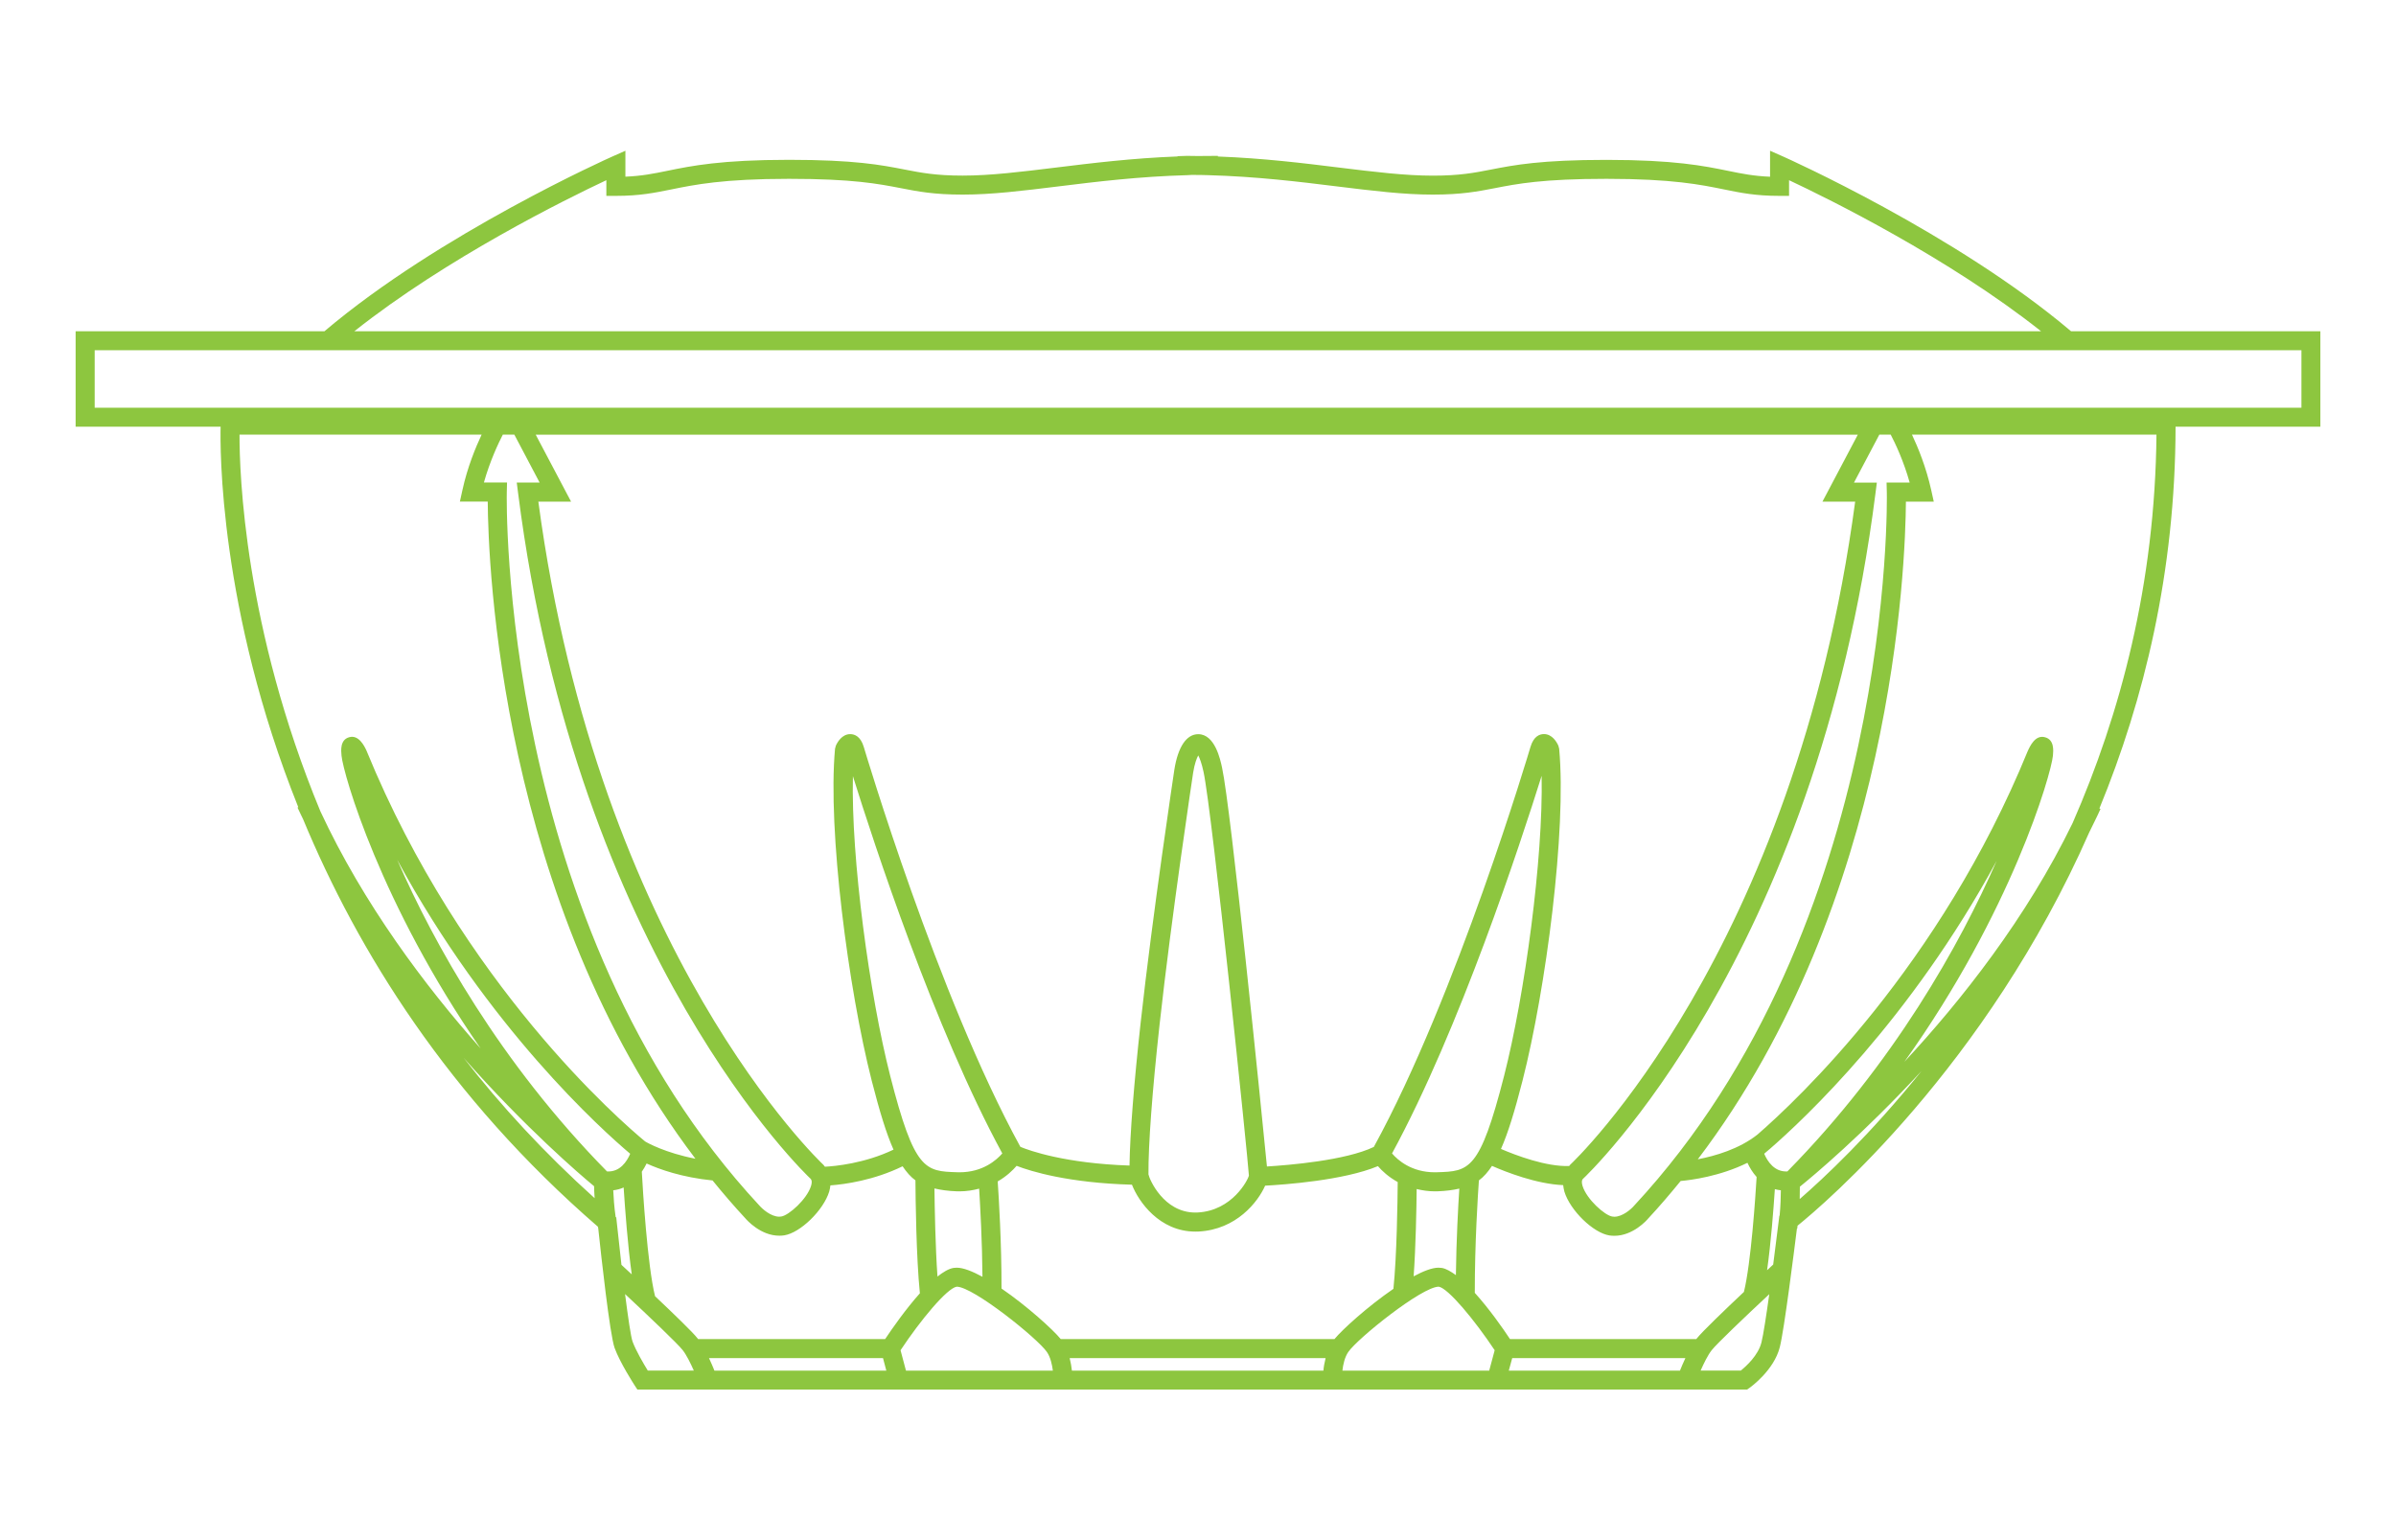 <?xml version="1.0" encoding="utf-8"?>
<!-- Generator: Adobe Illustrator 16.0.0, SVG Export Plug-In . SVG Version: 6.00 Build 0)  -->
<!DOCTYPE svg PUBLIC "-//W3C//DTD SVG 1.1//EN" "http://www.w3.org/Graphics/SVG/1.1/DTD/svg11.dtd">
<svg version="1.1" id="Layer_1" xmlns="http://www.w3.org/2000/svg" xmlns:xlink="http://www.w3.org/1999/xlink" x="0px" y="0px"
	 width="49.046px" height="31.533px" viewBox="0 0 49.046 31.533" enable-background="new 0 0 49.046 31.533" xml:space="preserve">
<path fill="#8DC63F" d="M47.498,8.736V6.781h-5.104c-2.361-1.999-5.852-3.559-5.888-3.574l-0.273-0.121v0.532
	c-0.338-0.014-0.575-0.062-0.862-0.121c-0.489-0.1-1.097-0.224-2.485-0.224c-1.346,0-1.888,0.105-2.365,0.198
	c-0.343,0.067-0.639,0.125-1.191,0.125c-0.573,0-1.194-0.077-1.914-0.165c-0.733-0.091-1.559-0.192-2.486-0.227V3.191l-0.415,0.003
	L24.3,3.191l-0.194,0.006v0.006c-0.929,0.035-1.754,0.137-2.488,0.227c-0.718,0.088-1.339,0.165-1.912,0.165
	c-0.552,0-0.849-0.058-1.192-0.125c-0.478-0.093-1.02-0.198-2.364-0.198c-1.39,0-1.997,0.124-2.485,0.224
	c-0.288,0.059-0.525,0.107-0.863,0.121V3.086l-0.273,0.121C12.492,3.223,9,4.782,6.642,6.781H1.548v1.955h2.968
	c-0.011,0.407-0.036,3.734,1.59,7.789L6.09,16.532c0.036,0.08,0.077,0.158,0.114,0.238c1.118,2.694,2.968,5.686,6.037,8.345
	c0.002,0.014,0.004,0.026,0.006,0.04c0.057,0.539,0.236,2.169,0.334,2.44c0.11,0.302,0.396,0.744,0.408,0.763l0.058,0.089h5.2h3.694
	h5.148h3.691h4.982l0.051-0.035c0.021-0.015,0.5-0.357,0.62-0.835c0.092-0.367,0.292-1.963,0.35-2.426l0.006,0.001
	c0.003-0.021,0.005-0.04,0.007-0.06c0.529-0.427,3.855-3.246,5.972-8.055c0.076-0.158,0.157-0.314,0.229-0.476l-0.022-0.011
	c0.912-2.218,1.554-4.834,1.559-7.815H47.498z M39.091,9.879h-0.473l0.005,0.2c0.003,0.088,0.166,8.86-5.177,14.608
	c-0.053,0.062-0.229,0.222-0.401,0.222l-0.041-0.004c-0.153-0.022-0.525-0.354-0.609-0.626c-0.032-0.108,0-0.139,0.013-0.15
	c0.047-0.043,4.77-4.491,5.983-14.03l0.028-0.219h-0.468l0.519-0.982h0.233C38.791,9.065,38.967,9.435,39.091,9.879z M36.423,24.89
	l-0.01,0.082c-0.001,0.009-0.052,0.423-0.116,0.916c-0.03,0.029-0.07,0.066-0.125,0.116c0.079-0.559,0.132-1.252,0.159-1.66
	c0.039,0.012,0.081,0.019,0.123,0.023c-0.001,0.13-0.006,0.317-0.025,0.518L36.423,24.89z M36.588,23.981
	c-0.265,0.016-0.408-0.205-0.475-0.362c0.028-0.023,0.066-0.057,0.104-0.089c0.002-0.002,0.006-0.004,0.008-0.006l0,0
	c0.71-0.616,2.885-2.654,4.646-5.9C40.122,19.333,38.766,21.766,36.588,23.981z M35.77,23.805c0.046,0.099,0.107,0.2,0.188,0.29
	c-0.024,0.398-0.114,1.76-0.26,2.353c-0.4,0.377-0.854,0.813-0.965,0.953c-0.004,0.004-0.006,0.009-0.009,0.013H30.91
	c-0.151-0.228-0.426-0.621-0.721-0.947c-0.002-1.005,0.065-2.04,0.084-2.302c0.099-0.072,0.187-0.174,0.268-0.297
	c0.288,0.127,0.915,0.372,1.457,0.394c0.006,0.043,0.012,0.087,0.025,0.133c0.118,0.386,0.593,0.847,0.923,0.897
	c0.033,0.005,0.067,0.007,0.101,0.007c0.382,0,0.666-0.322,0.69-0.352c0.233-0.25,0.453-0.509,0.666-0.77
	C34.616,24.159,35.21,24.081,35.77,23.805z M21.896,27.803h5.239c-0.023,0.095-0.039,0.18-0.045,0.256h-5.148
	C21.934,27.982,21.919,27.897,21.896,27.803z M27.317,27.413h-5.604c-0.159-0.194-0.687-0.674-1.212-1.034
	c0.002-0.929-0.056-1.867-0.078-2.193c0.181-0.104,0.307-0.227,0.387-0.319c0.298,0.115,1.065,0.35,2.361,0.386
	c0.135,0.347,0.564,0.96,1.297,0.96l0.064-0.001c0.778-0.039,1.22-0.609,1.365-0.939c0.396-0.021,1.609-0.108,2.309-0.4
	c0.083,0.096,0.215,0.221,0.405,0.326c-0.003,0.383-0.018,1.513-0.088,2.186C28,26.743,27.475,27.22,27.317,27.413z M18.119,27.413
	h-3.83c-0.003-0.004-0.005-0.009-0.009-0.013c-0.101-0.129-0.496-0.51-0.871-0.864c-0.157-0.626-0.253-2.21-0.271-2.549
	c0.037-0.055,0.071-0.111,0.098-0.168c0.262,0.119,0.727,0.285,1.35,0.347c0.214,0.263,0.435,0.521,0.669,0.773
	c0.031,0.037,0.315,0.358,0.697,0.358c0.033,0,0.066-0.002,0.1-0.007c0.33-0.051,0.804-0.512,0.922-0.897
	c0.013-0.044,0.019-0.085,0.024-0.126c0.295-0.021,0.893-0.105,1.478-0.391c0.08,0.119,0.166,0.218,0.263,0.288
	c0.002,0.359,0.016,1.577,0.091,2.312C18.54,26.801,18.269,27.188,18.119,27.413z M12.425,23.981
	c-2.192-2.229-3.549-4.673-4.295-6.381c1.867,3.447,4.201,5.54,4.77,6.02C12.834,23.775,12.691,23.999,12.425,23.981z
	 M12.623,25.001l-0.008-0.077l-0.013-0.011c-0.03-0.21-0.043-0.407-0.049-0.545c0.077-0.01,0.149-0.028,0.213-0.058
	c0.029,0.443,0.084,1.193,0.166,1.779c-0.094-0.088-0.163-0.151-0.211-0.195C12.685,25.578,12.65,25.263,12.623,25.001z
	 M9.905,9.879c0.125-0.445,0.301-0.814,0.388-0.982h0.235l0.518,0.982h-0.468l0.028,0.219c1.211,9.522,5.935,13.986,5.983,14.03
	c0.013,0.012,0.045,0.043,0.013,0.15c-0.083,0.272-0.456,0.604-0.609,0.626c-0.013,0.003-0.027,0.004-0.041,0.004
	c-0.172,0-0.348-0.16-0.407-0.228c-5.337-5.742-5.174-14.515-5.171-14.603l0.005-0.2H9.905z M32.143,23.843
	c-0.009,0.009-0.014,0.02-0.022,0.027c-0.464,0.02-1.095-0.219-1.396-0.349c0.146-0.33,0.281-0.773,0.441-1.398
	c0.479-1.876,0.904-5.129,0.75-6.796l-0.017-0.063c-0.032-0.071-0.125-0.236-0.294-0.236c-0.091,0-0.211,0.045-0.276,0.262
	c-0.015,0.051-1.51,5.093-3.207,8.19c-0.578,0.277-1.74,0.373-2.188,0.4c-0.117-1.198-0.735-7.317-0.918-8.162
	c-0.036-0.17-0.147-0.688-0.488-0.688c-0.24,0-0.414,0.257-0.489,0.726c-0.004,0.029-0.444,2.945-0.69,5.18
	c-0.138,1.253-0.218,2.271-0.228,2.925c-1.317-0.044-2.047-0.305-2.234-0.383c-1.697-3.098-3.19-8.137-3.206-8.188
	c-0.065-0.216-0.187-0.261-0.277-0.261c-0.169,0-0.262,0.165-0.294,0.236l-0.017,0.063c-0.153,1.669,0.273,4.922,0.751,6.796
	c0.162,0.632,0.298,1.079,0.446,1.411c-0.589,0.283-1.202,0.34-1.404,0.35c-0.012-0.014-0.02-0.028-0.033-0.041
	c-0.046-0.042-4.596-4.342-5.833-13.574h0.67l-0.724-1.371h27.063l-0.724,1.371h0.67C36.737,19.517,32.19,23.801,32.143,23.843z
	 M29.417,23.998l-0.046,0.001c-0.479,0-0.76-0.25-0.876-0.386c1.388-2.555,2.631-6.358,3.062-7.73
	c0.034,1.694-0.345,4.486-0.769,6.145C30.291,23.971,30.071,23.978,29.417,23.998z M25.565,24.066
	c-0.018,0.085-0.338,0.72-1.052,0.756l-0.045,0.001c-0.649,0-0.941-0.682-0.959-0.782c-0.004-0.603,0.076-1.69,0.227-3.062
	c0.245-2.228,0.684-5.136,0.688-5.163c0.029-0.181,0.072-0.292,0.104-0.351c0.028,0.053,0.069,0.153,0.108,0.335
	C24.815,16.631,25.546,23.729,25.565,24.066z M19.64,23.999l-0.046-0.001c-0.655-0.021-0.875-0.027-1.371-1.971
	c-0.424-1.661-0.805-4.462-0.764-6.137c0.42,1.346,1.666,5.162,3.058,7.723C20.399,23.748,20.119,23.999,19.64,23.999z
	 M19.19,26.133c-0.043-0.61-0.057-1.397-0.062-1.803c0.134,0.031,0.279,0.052,0.453,0.058l0.059,0.001
	c0.15,0,0.281-0.023,0.403-0.055c0.022,0.36,0.062,1.068,0.068,1.804c-0.205-0.111-0.391-0.186-0.527-0.186l-0.066,0.005
	C19.419,25.973,19.306,26.042,19.19,26.133z M28.999,24.342c0.113,0.027,0.235,0.047,0.372,0.047l0.059-0.001
	c0.17-0.006,0.312-0.025,0.442-0.055c-0.023,0.359-0.061,1.046-0.07,1.771c-0.102-0.074-0.201-0.133-0.289-0.147l-0.067-0.005
	c-0.132,0-0.312,0.071-0.509,0.177C28.981,25.521,28.995,24.75,28.999,24.342z M12.412,3.689V4.01h0.195
	c0.488,0,0.788-0.062,1.135-0.132c0.472-0.096,1.058-0.217,2.408-0.217c1.307,0,1.829,0.102,2.29,0.191
	c0.348,0.068,0.676,0.132,1.266,0.132c0.597,0,1.229-0.078,1.96-0.168c0.775-0.096,1.653-0.203,2.64-0.23l0.087-0.005l0.131,0.001
	l0.042,0l0.162,0.004c0.986,0.027,1.864,0.134,2.638,0.23c0.732,0.09,1.364,0.168,1.962,0.168c0.591,0,0.919-0.064,1.266-0.131
	c0.461-0.09,0.983-0.192,2.291-0.192c1.35,0,1.936,0.121,2.407,0.217c0.347,0.071,0.647,0.132,1.136,0.132h0.194V3.689
	c0.811,0.381,3.259,1.588,5.158,3.092H7.254C9.151,5.277,11.601,4.07,12.412,3.689z M1.938,7.17h4.248h36.664h4.26v1.177H1.938V7.17
	z M9.859,8.897c-0.122,0.26-0.291,0.667-0.393,1.135l-0.052,0.236h0.57c0.008,1.257,0.247,8.176,4.251,13.453
	c-0.612-0.118-0.986-0.326-1.03-0.354c-0.479-0.396-3.745-3.213-5.702-7.998c-0.045-0.1-0.162-0.332-0.354-0.277
	c-0.191,0.052-0.168,0.273-0.158,0.379c0.037,0.377,0.795,3.032,2.847,5.993c-1.136-1.278-2.398-2.959-3.281-4.858
	C5,12.846,4.901,9.68,4.903,8.897H9.859z M9.491,21.656c1.269,1.438,2.384,2.392,2.67,2.628c0.001,0.062,0.004,0.146,0.011,0.245
	C11.14,23.6,10.251,22.634,9.491,21.656z M12.948,27.463c-0.034-0.096-0.092-0.491-0.153-0.971c0.51,0.476,1.076,1.016,1.179,1.147
	c0.081,0.104,0.162,0.27,0.228,0.419H13.26C13.175,27.92,13.016,27.649,12.948,27.463z M14.624,28.059
	c-0.028-0.07-0.065-0.159-0.111-0.256h3.562l0.068,0.256H14.624z M18.545,28.059l-0.111-0.417c0.409-0.617,0.951-1.27,1.15-1.301
	c0.338,0,1.658,1.06,1.847,1.338c0.072,0.105,0.105,0.256,0.121,0.38H18.545z M27.479,28.059c0.014-0.124,0.047-0.274,0.119-0.38
	c0.189-0.278,1.508-1.338,1.853-1.338c0.193,0.031,0.735,0.684,1.145,1.301l-0.112,0.417H27.479z M30.955,27.803H34.5
	c-0.046,0.097-0.083,0.186-0.111,0.256h-3.504L30.955,27.803z M36.057,27.481c-0.066,0.267-0.317,0.492-0.422,0.577h-0.823
	c0.065-0.148,0.146-0.315,0.227-0.418c0.104-0.132,0.669-0.671,1.178-1.146C36.156,26.931,36.095,27.33,36.057,27.481z
	 M36.84,24.547c0.003-0.102,0.004-0.188,0.003-0.253c0.264-0.213,1.291-1.069,2.491-2.369C38.28,23.233,37.331,24.121,36.84,24.547z
	 M42.425,16.852c-0.941,1.938-2.277,3.632-3.443,4.886c2.191-3.065,3.001-5.875,3.041-6.265c0.01-0.106,0.031-0.327-0.159-0.379
	c-0.2-0.059-0.309,0.178-0.358,0.286c-1.798,4.399-4.709,7.133-5.531,7.847c-0.376,0.297-0.866,0.438-1.221,0.506
	c4.013-5.284,4.252-12.206,4.26-13.464h0.57l-0.052-0.236c-0.104-0.468-0.271-0.875-0.394-1.135h5.005
	C44.114,11.958,43.403,14.621,42.425,16.852z"/>
</svg>
